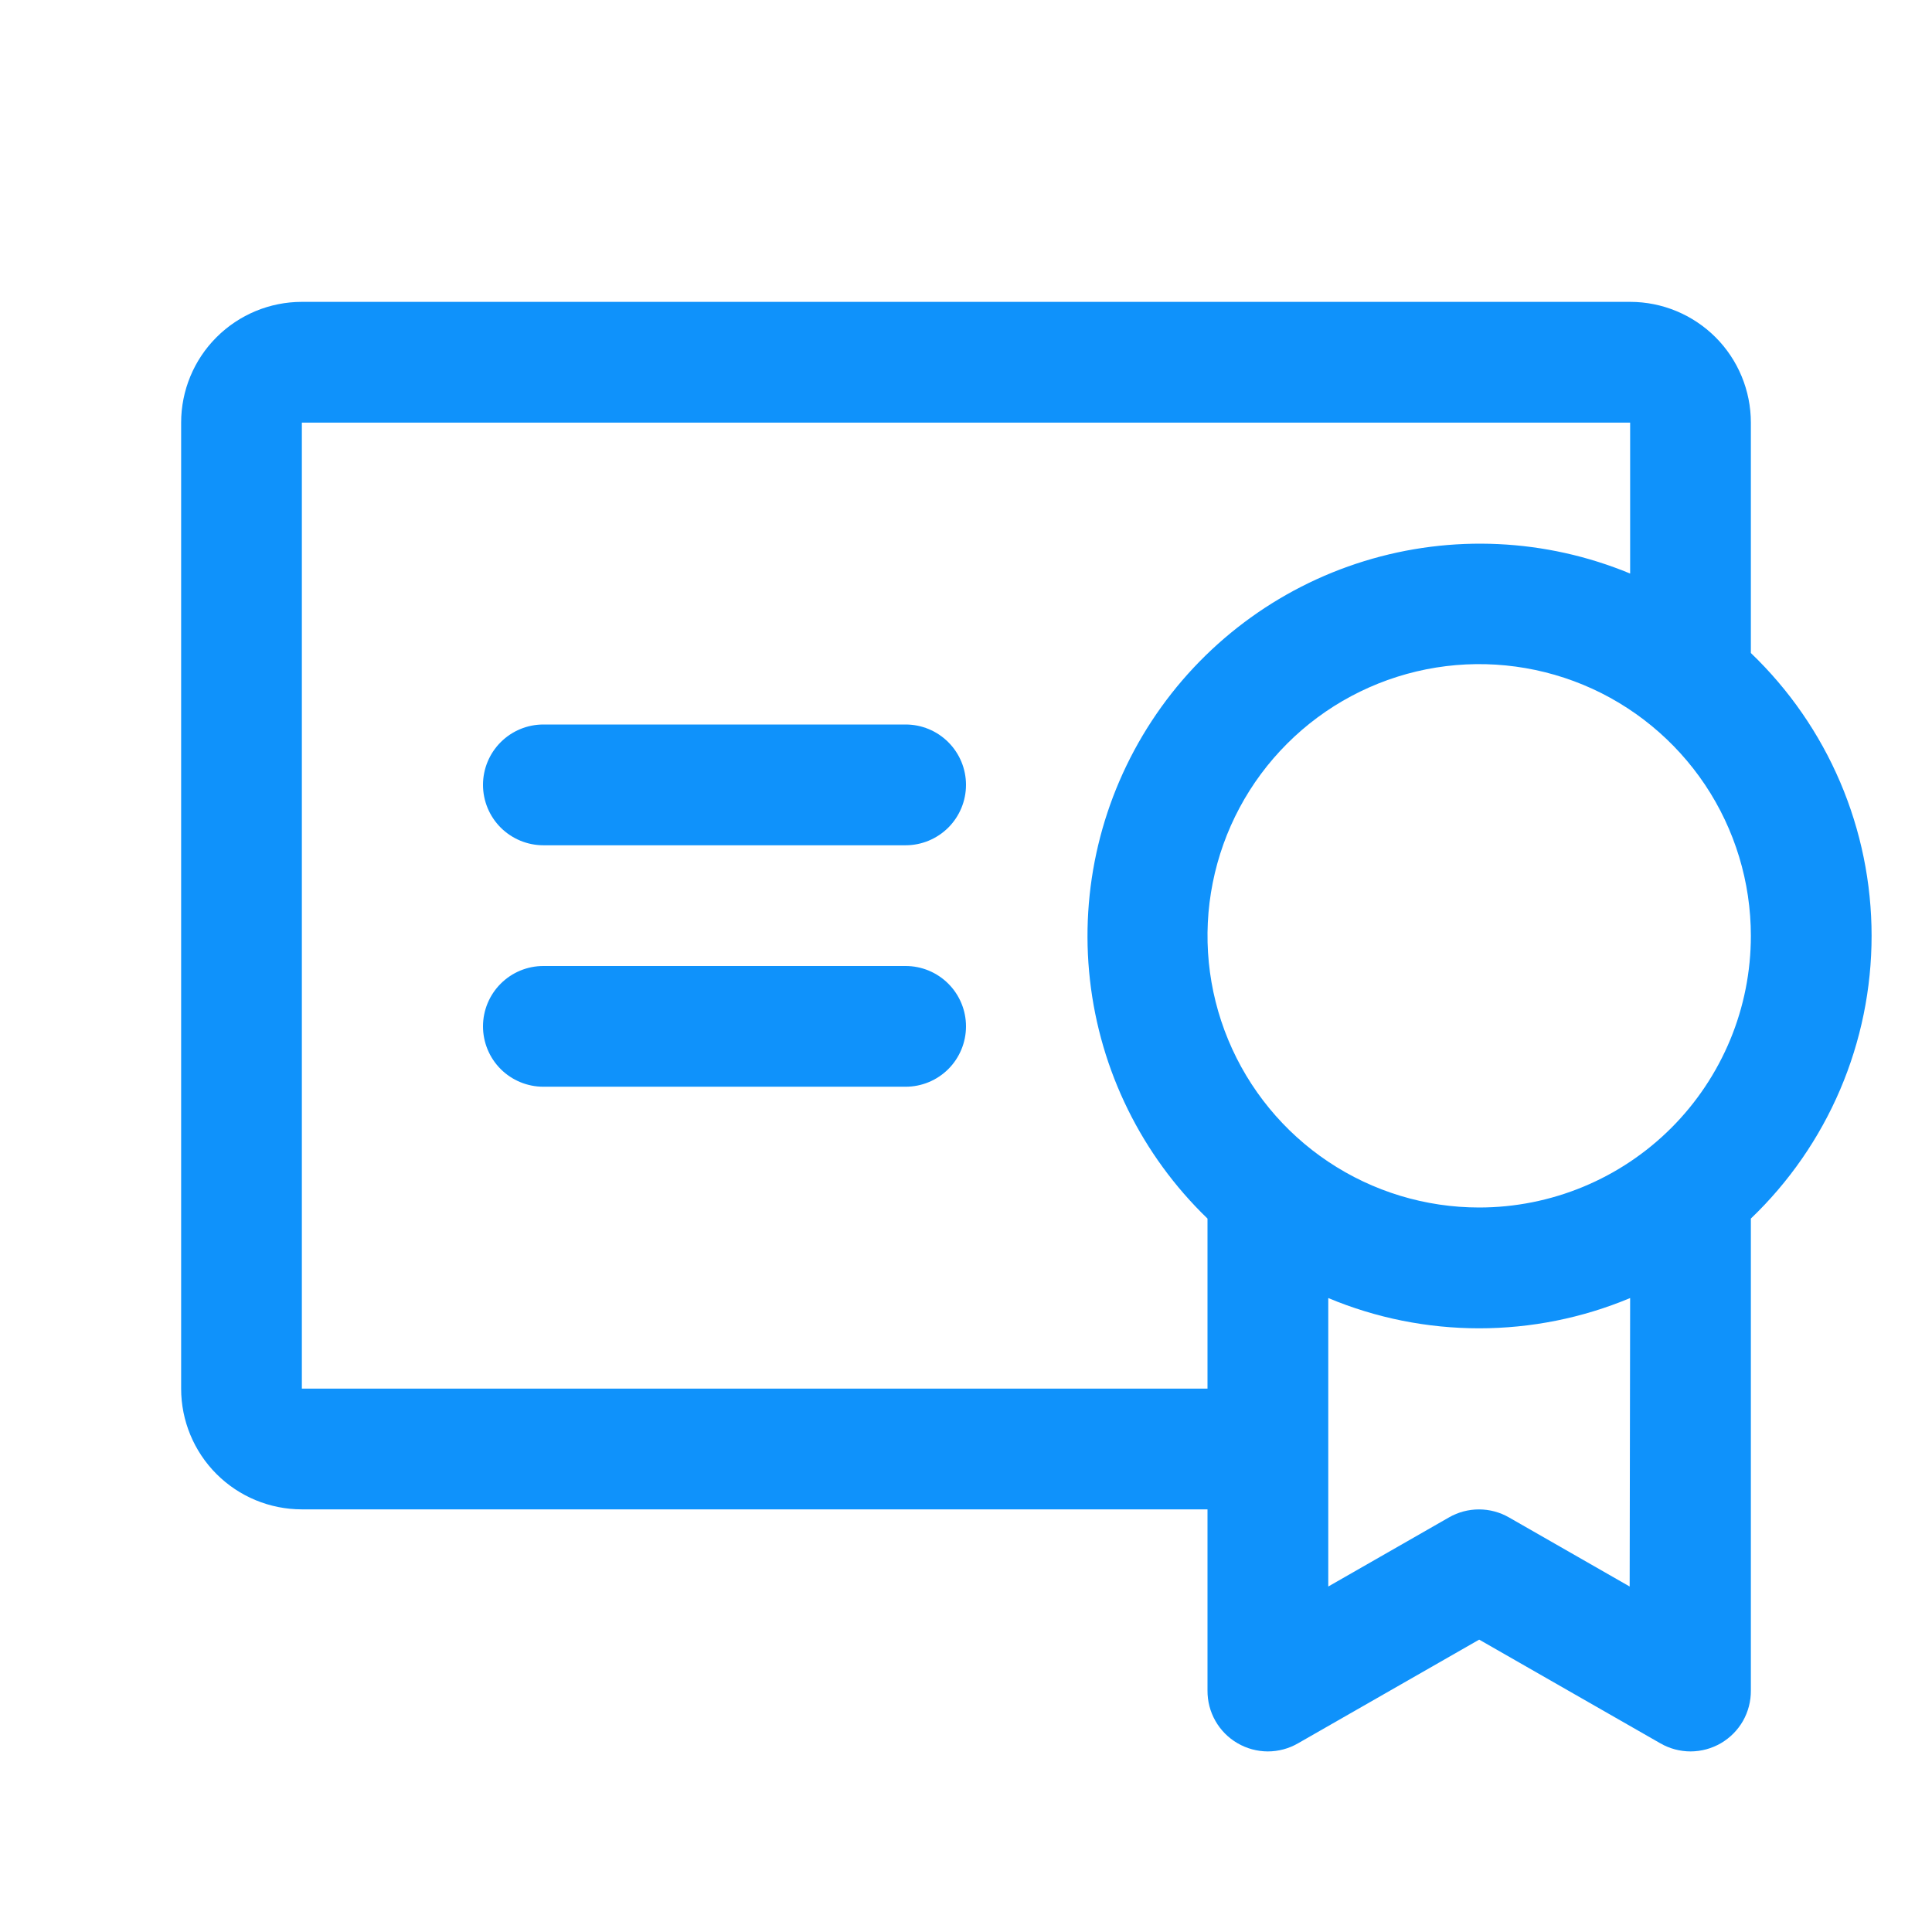 <?xml version="1.0" encoding="UTF-8"?> <svg xmlns="http://www.w3.org/2000/svg" width="45" height="45" viewBox="0 0 45 45" fill="none"><path d="M22.5 23.906C22.5 24.279 22.352 24.637 22.088 24.901C21.824 25.164 21.467 25.312 21.094 25.312H12.656C12.283 25.312 11.926 25.164 11.662 24.901C11.398 24.637 11.25 24.279 11.25 23.906C11.25 23.533 11.398 23.176 11.662 22.912C11.926 22.648 12.283 22.5 12.656 22.5H21.094C21.467 22.5 21.824 22.648 22.088 22.912C22.352 23.176 22.5 23.533 22.5 23.906ZM21.094 16.875H12.656C12.283 16.875 11.926 17.023 11.662 17.287C11.398 17.551 11.25 17.908 11.25 18.281C11.25 18.654 11.398 19.012 11.662 19.276C11.926 19.539 12.283 19.688 12.656 19.688H21.094C21.467 19.688 21.824 19.539 22.088 19.276C22.352 19.012 22.5 18.654 22.5 18.281C22.5 17.908 22.352 17.551 22.088 17.287C21.824 17.023 21.467 16.875 21.094 16.875ZM40.781 28.383V39.375C40.783 39.623 40.72 39.867 40.598 40.083C40.475 40.298 40.298 40.477 40.084 40.602C39.87 40.727 39.626 40.793 39.378 40.794C39.13 40.794 38.887 40.729 38.672 40.605L34.453 38.19L30.234 40.605C30.02 40.729 29.776 40.794 29.528 40.794C29.28 40.793 29.037 40.727 28.823 40.602C28.608 40.477 28.431 40.298 28.309 40.083C28.186 39.867 28.123 39.623 28.125 39.375V35.156H7.031C6.285 35.156 5.57 34.86 5.043 34.333C4.515 33.805 4.219 33.09 4.219 32.344V9.844C4.219 9.098 4.515 8.382 5.043 7.855C5.57 7.328 6.285 7.031 7.031 7.031H37.969C38.715 7.031 39.43 7.328 39.958 7.855C40.485 8.382 40.781 9.098 40.781 9.844V15.21C41.67 16.062 42.378 17.084 42.861 18.216C43.344 19.348 43.593 20.566 43.593 21.797C43.593 23.028 43.344 24.246 42.861 25.378C42.378 26.51 41.67 27.532 40.781 28.383ZM28.125 32.344V28.383C26.593 26.905 25.624 24.939 25.387 22.823C25.149 20.708 25.658 18.575 26.825 16.794C27.991 15.014 29.743 13.696 31.778 13.069C33.812 12.442 36.002 12.544 37.969 13.359V9.844H7.031V32.344H28.125ZM37.969 30.234C36.855 30.7 35.66 30.939 34.453 30.939C33.246 30.939 32.051 30.7 30.938 30.234V36.953L33.75 35.343C33.962 35.221 34.203 35.157 34.448 35.157C34.693 35.157 34.933 35.221 35.146 35.343L37.958 36.953L37.969 30.234ZM40.781 21.797C40.781 20.545 40.41 19.322 39.715 18.281C39.019 17.241 38.031 16.429 36.875 15.95C35.718 15.472 34.446 15.346 33.219 15.59C31.991 15.835 30.863 16.437 29.979 17.322C29.093 18.207 28.491 19.335 28.247 20.562C28.002 21.79 28.128 23.062 28.607 24.218C29.086 25.375 29.897 26.363 30.937 27.058C31.978 27.754 33.202 28.125 34.453 28.125C35.284 28.125 36.107 27.961 36.875 27.643C37.643 27.325 38.34 26.859 38.928 26.271C39.515 25.684 39.981 24.986 40.3 24.218C40.618 23.451 40.781 22.628 40.781 21.797Z" fill="#0F92FB"></path></svg> 